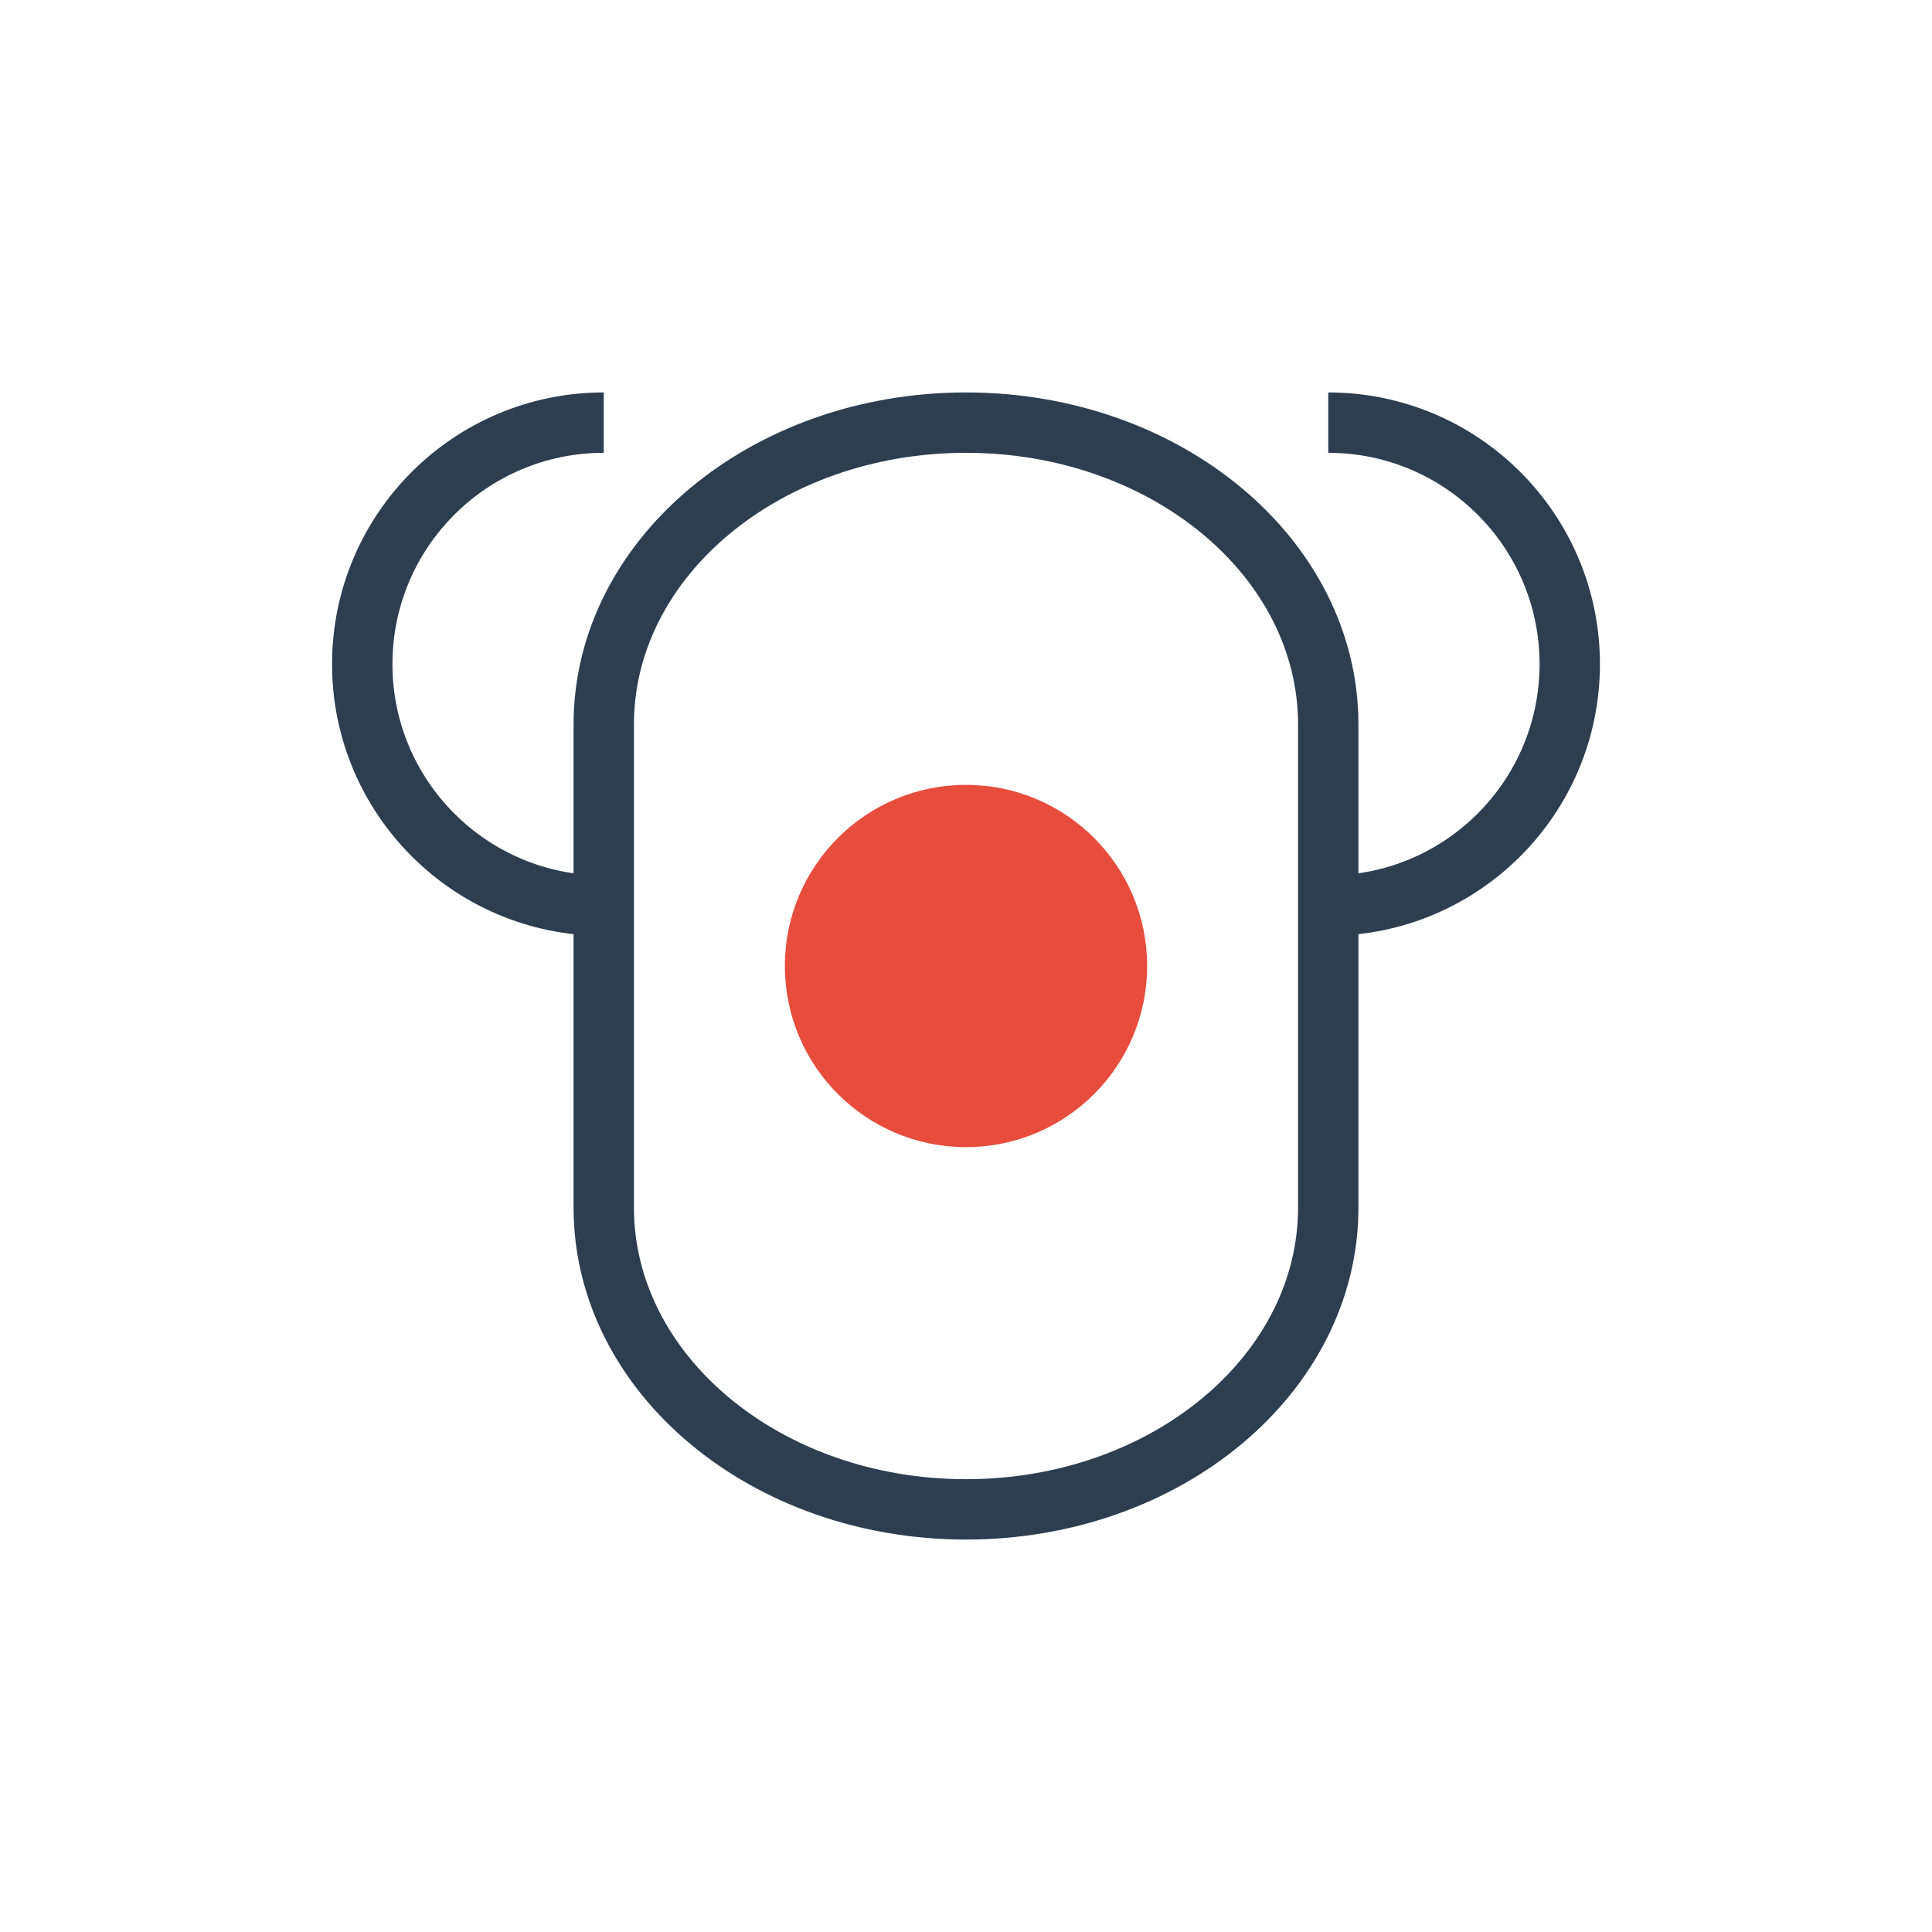 <?xml version="1.0" encoding="UTF-8"?>
<svg width="64" height="64" viewBox="0 0 64 64" fill="none" xmlns="http://www.w3.org/2000/svg">
  <path d="M20 24C20 18.477 25.373 14 32 14C38.627 14 44 18.477 44 24V40C44 45.523 38.627 50 32 50C25.373 50 20 45.523 20 40V24Z" stroke="#2c3e50" stroke-width="2"/>
  <path d="M44 30C48.418 30 52 26.418 52 22C52 17.582 48.418 14 44 14" stroke="#2c3e50" stroke-width="2"/>
  <path d="M20 30C15.582 30 12 26.418 12 22C12 17.582 15.582 14 20 14" stroke="#2c3e50" stroke-width="2"/>
  <circle cx="32" cy="32" r="6" fill="#e74c3c"/>
</svg>